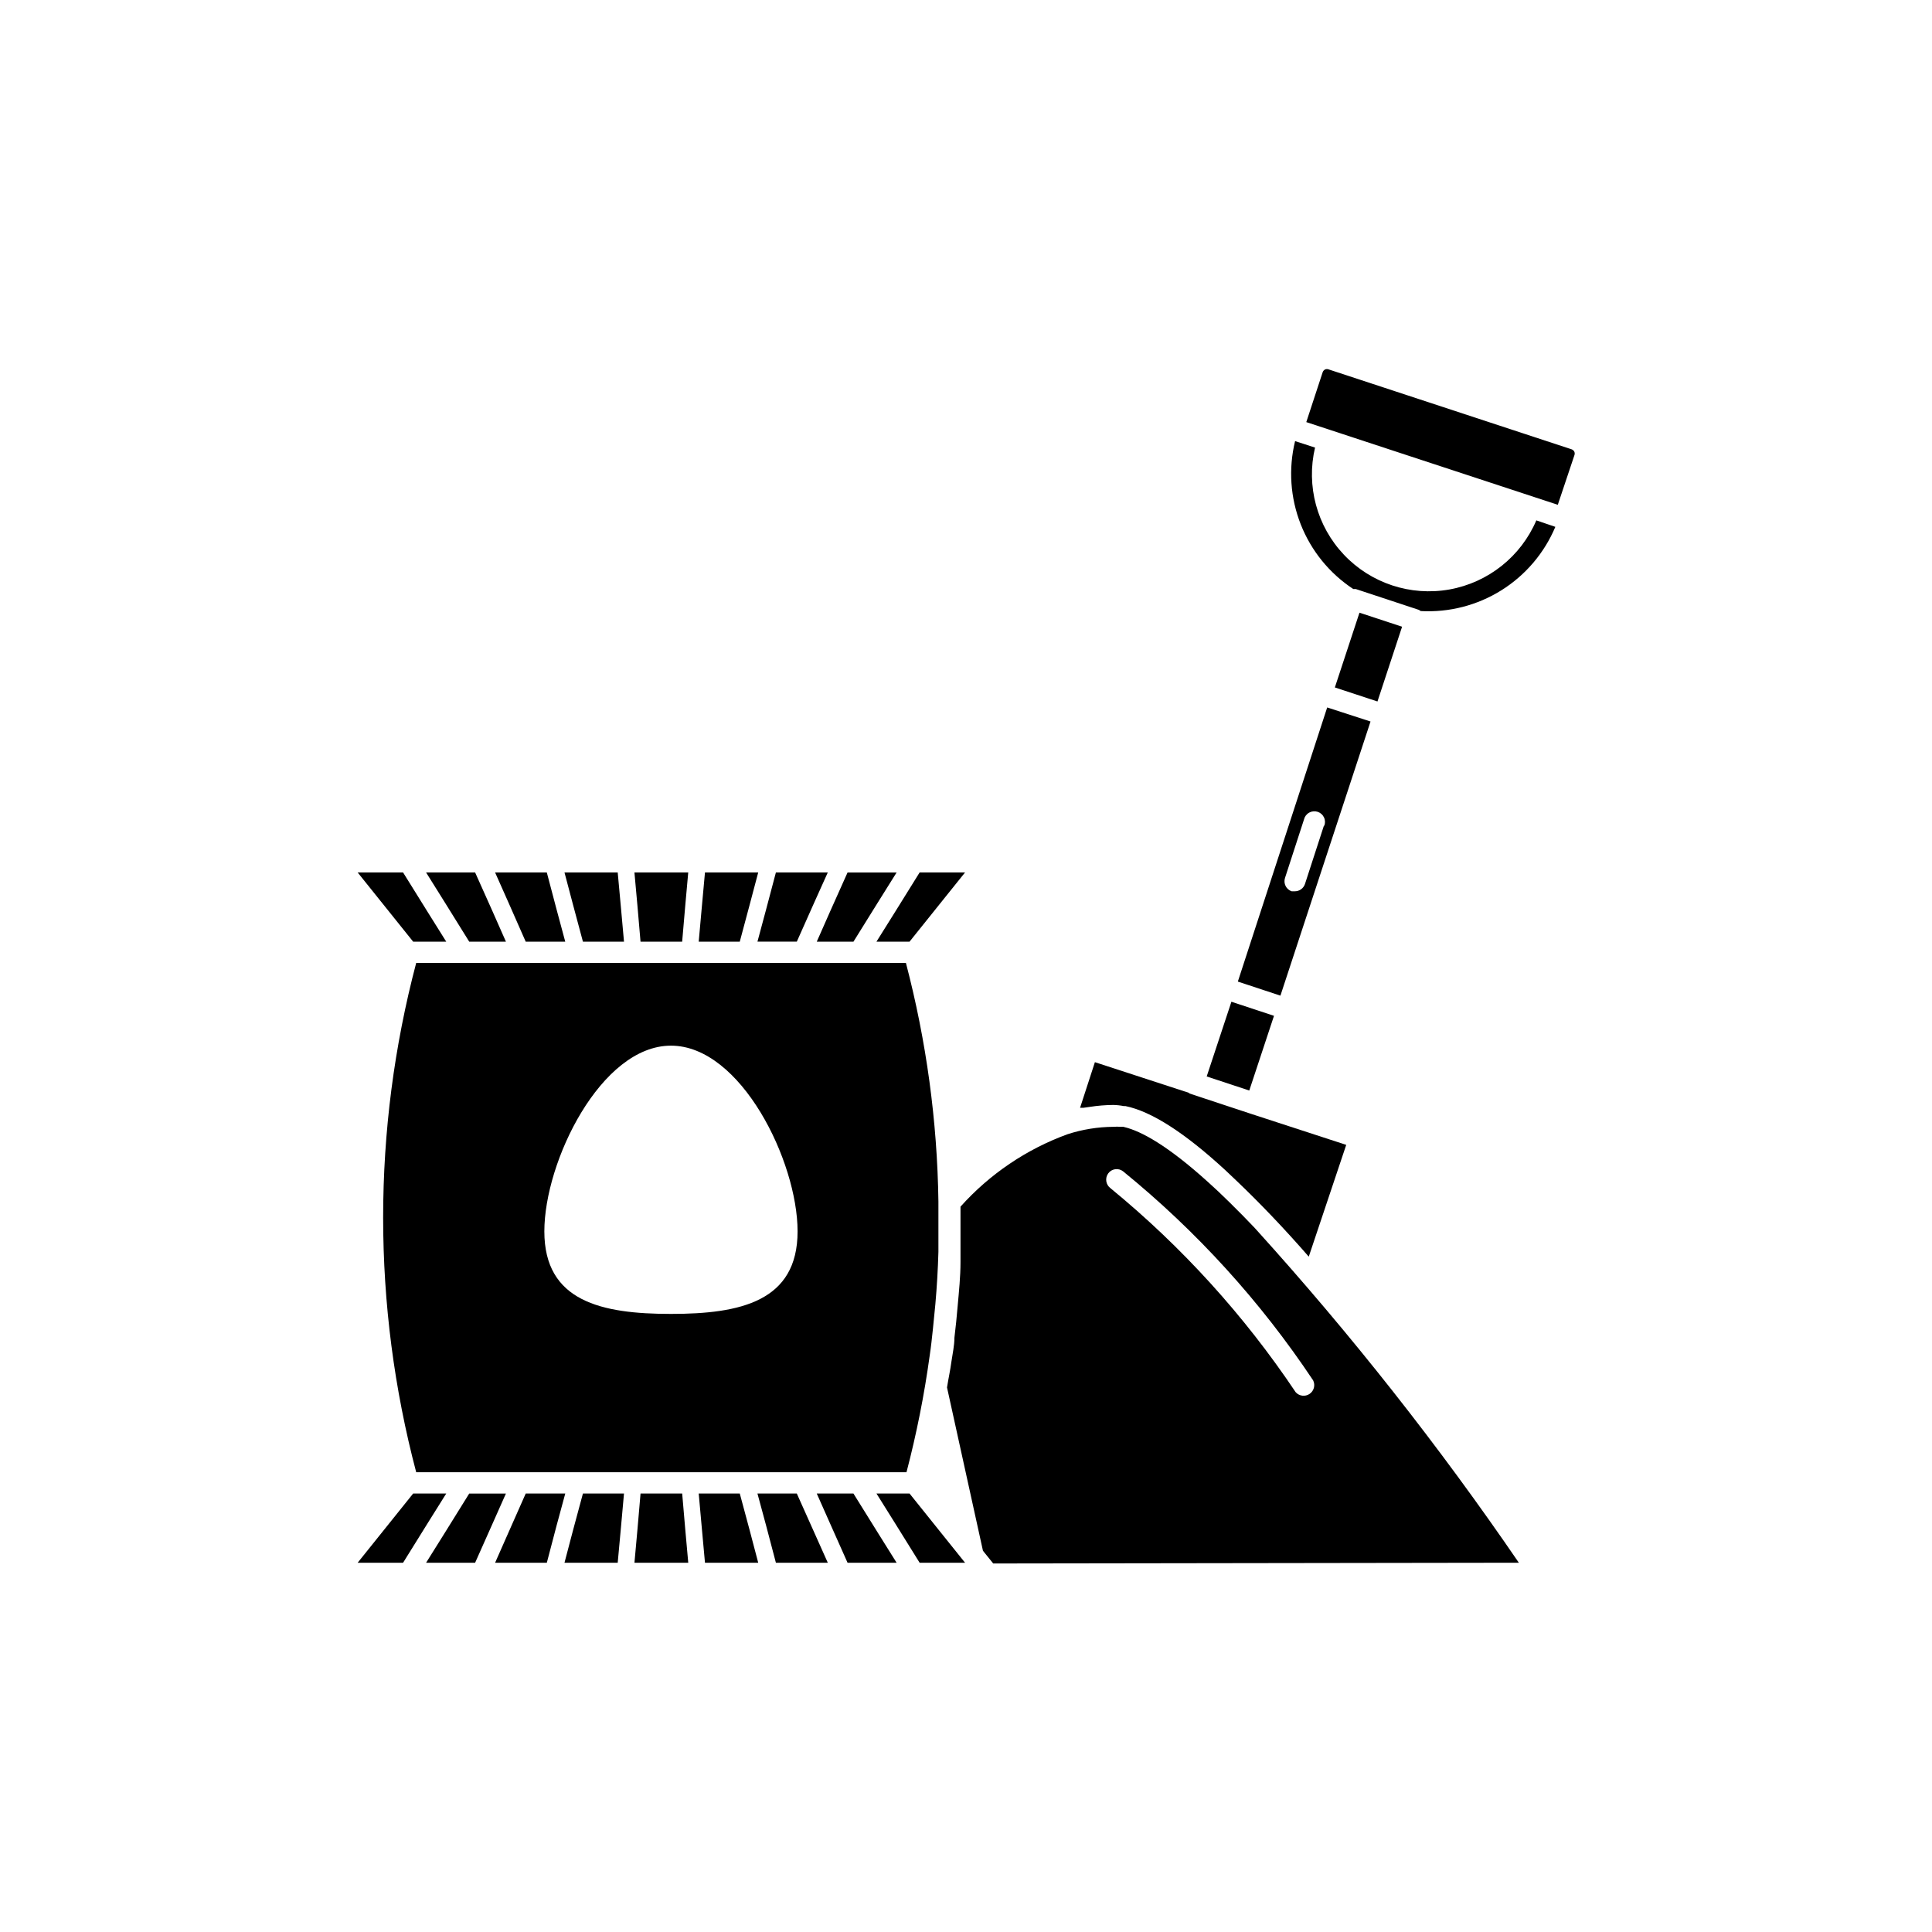 <?xml version="1.0" encoding="UTF-8"?>
<!-- Uploaded to: ICON Repo, www.iconrepo.com, Generator: ICON Repo Mixer Tools -->
<svg fill="#000000" width="800px" height="800px" version="1.1" viewBox="144 144 512 512" xmlns="http://www.w3.org/2000/svg">
 <g>
  <path d="m313.75 539.8-0.805 9.371-0.809 8.969h14.258l-0.805-8.969-0.805-9.371z"/>
  <path d="m340.05 539.8h-10.883l0.805 8.969 0.855 9.371h14.109l-2.269-8.617z"/>
  <path d="m368.61 558.14h13l-4.887-7.809-6.551-10.531h-9.723l3.629 8.164z"/>
  <path d="m291.48 548.37 2.32-8.566h-10.48l-4.484 10.129-3.629 8.211h13.707z"/>
  <path d="m308.56 548.77 0.805-8.969h-10.883l-2.621 9.723-2.266 8.617h14.105z"/>
  <path d="m349.62 558.14h13.754l-3.676-8.211-4.535-10.129h-10.43l2.316 8.566z"/>
  <path d="m261.8 550.34-4.887 7.809h12.996l4.535-10.176 3.629-8.164h-9.727z"/>
  <path d="m254.3 534.16h129.93c2.66-10.164 4.715-20.477 6.144-30.883 0.352-2.316 0.605-4.684 0.855-7.055 0.25-2.367 0.453-4.434 0.656-6.648 0.402-4.566 0.672-9.168 0.805-13.805v-3.879-9.473c-0.301-21.348-3.195-42.578-8.613-63.23h-129.78c-11.68 44.234-11.68 90.738 0 134.97zm67.512-113.05c18.539 0 33.555 30.684 33.555 49.223 0 18.539-15.113 21.867-33.555 21.867-18.438 0-33.555-3.324-33.555-21.867s15.012-49.223 33.555-49.223z"/>
  <path d="m324.78 393.55 0.805-9.371 0.805-8.969h-14.258l0.809 8.969 0.805 9.371z"/>
  <path d="m307.7 375.21h-14.105l2.266 8.566 2.621 9.773h10.883l-0.805-8.969z"/>
  <path d="m381.16 385.74-4.887 7.809h8.766l8.766-10.934 5.945-7.406h-12.039z"/>
  <path d="m329.97 384.58-0.805 8.969h10.883l2.617-9.773 2.269-8.566h-14.109z"/>
  <path d="m347.05 384.93-2.316 8.617h10.43l4.535-10.18 3.676-8.16h-13.754z"/>
  <path d="m364.08 385.34-3.629 8.215h9.723l6.551-10.531 4.887-7.809h-13z"/>
  <path d="m497.75 326.18 6.523-19.812 11.293 3.719-6.523 19.812z"/>
  <path d="m475.07 433 6.551-19.797-11.285-3.731-6.551 19.801 5.641 1.863z"/>
  <path d="m472.04 404.13 11.285 3.727 23.879-72.648-11.484-3.727zm22.824-41.363-5.039 15.516v0.004c-0.391 1.145-1.461 1.914-2.672 1.914h-0.855c-1.449-0.504-2.231-2.066-1.762-3.527l5.039-15.516h-0.004c0.188-0.766 0.684-1.422 1.375-1.805 0.688-0.383 1.504-0.461 2.254-0.211 0.746 0.246 1.359 0.793 1.684 1.512 0.328 0.719 0.336 1.539 0.031 2.266z"/>
  <path d="m288.91 375.21h-13.707l3.629 8.16 4.484 10.18h10.48l-2.32-8.617z"/>
  <path d="m546.51 558.14c-21.188-30.98-44.449-60.488-69.629-88.316l-0.555-0.605-2.871-2.973-3.68-3.68-2.922-2.82-0.656-0.605c-11.133-10.379-18.488-14.762-23.375-16.223l-1.109-0.301h-0.754c-0.621-0.051-1.242-0.051-1.863 0-4.141 0.023-8.254 0.688-12.191 1.965-10.887 3.969-20.629 10.562-28.363 19.195v8.613 6.047c0 3.879-0.402 7.758-0.754 11.688-0.234 2.82-0.52 5.609-0.855 8.363 0 2.117-0.504 4.281-0.805 6.398-0.301 2.266-0.805 4.535-1.16 6.801l9.523 43.277 2.719 3.375zm-108.82-103.18c0.441-0.602 1.109-1.004 1.848-1.105 0.738-0.105 1.492 0.094 2.082 0.551 19.48 15.84 36.465 34.52 50.379 55.418 0.621 1.266 0.215 2.793-0.957 3.582-1.168 0.785-2.734 0.59-3.676-0.457-13.613-20.332-30.148-38.547-49.07-54.059-1.25-0.922-1.52-2.676-0.605-3.93z"/>
  <path d="m459.35 433.7-25.191-8.211-3.93 12.09h0.855l1.762-0.25h0.004c2.035-0.316 4.086-0.484 6.144-0.504 0.949 0.016 1.895 0.117 2.824 0.301h0.453c6.852 1.41 15.617 7.004 26.449 16.977l2.922 2.769c6.246 5.945 12.746 12.746 19.195 20.152l9.926-29.621-25.191-8.211-16.625-5.492z"/>
  <path d="m561.22 263.72c-0.152-0.312-0.426-0.551-0.758-0.656l-64.336-21.16c-0.305-0.125-0.648-0.125-0.957 0-0.309 0.156-0.547 0.43-0.656 0.758l-4.332 13.199 66.652 21.914 4.387-13.098c0.125-0.309 0.125-0.652 0-0.957z"/>
  <path d="m487.21 260.9c-1.789 7.324-1.27 15.023 1.492 22.043 2.758 7.016 7.625 13.008 13.926 17.152h0.656l16.625 5.492c0.215 0.09 0.418 0.207 0.602 0.352 7.523 0.41 14.988-1.512 21.375-5.508 6.383-3.996 11.379-9.867 14.297-16.812l-5.039-1.715v0.004c-4.106 9.59-12.762 16.473-23.031 18.309-10.27 1.832-20.777-1.621-27.949-9.199-7.176-7.574-10.055-18.25-7.664-28.406z"/>
  <path d="m257.37 547.61 4.887-7.809h-8.766l-8.77 10.934-5.941 7.406h12.039z"/>
  <path d="m269.91 375.21h-12.996l4.887 7.809 6.547 10.531h9.727l-3.629-8.215z"/>
  <path d="m238.78 375.21 5.941 7.406 8.77 10.934h8.766l-4.887-7.809-6.551-10.531z"/>
  <path d="m385.04 539.8h-8.766l4.887 7.809 6.551 10.531h12.039l-5.945-7.406z"/>
 </g>
</svg>